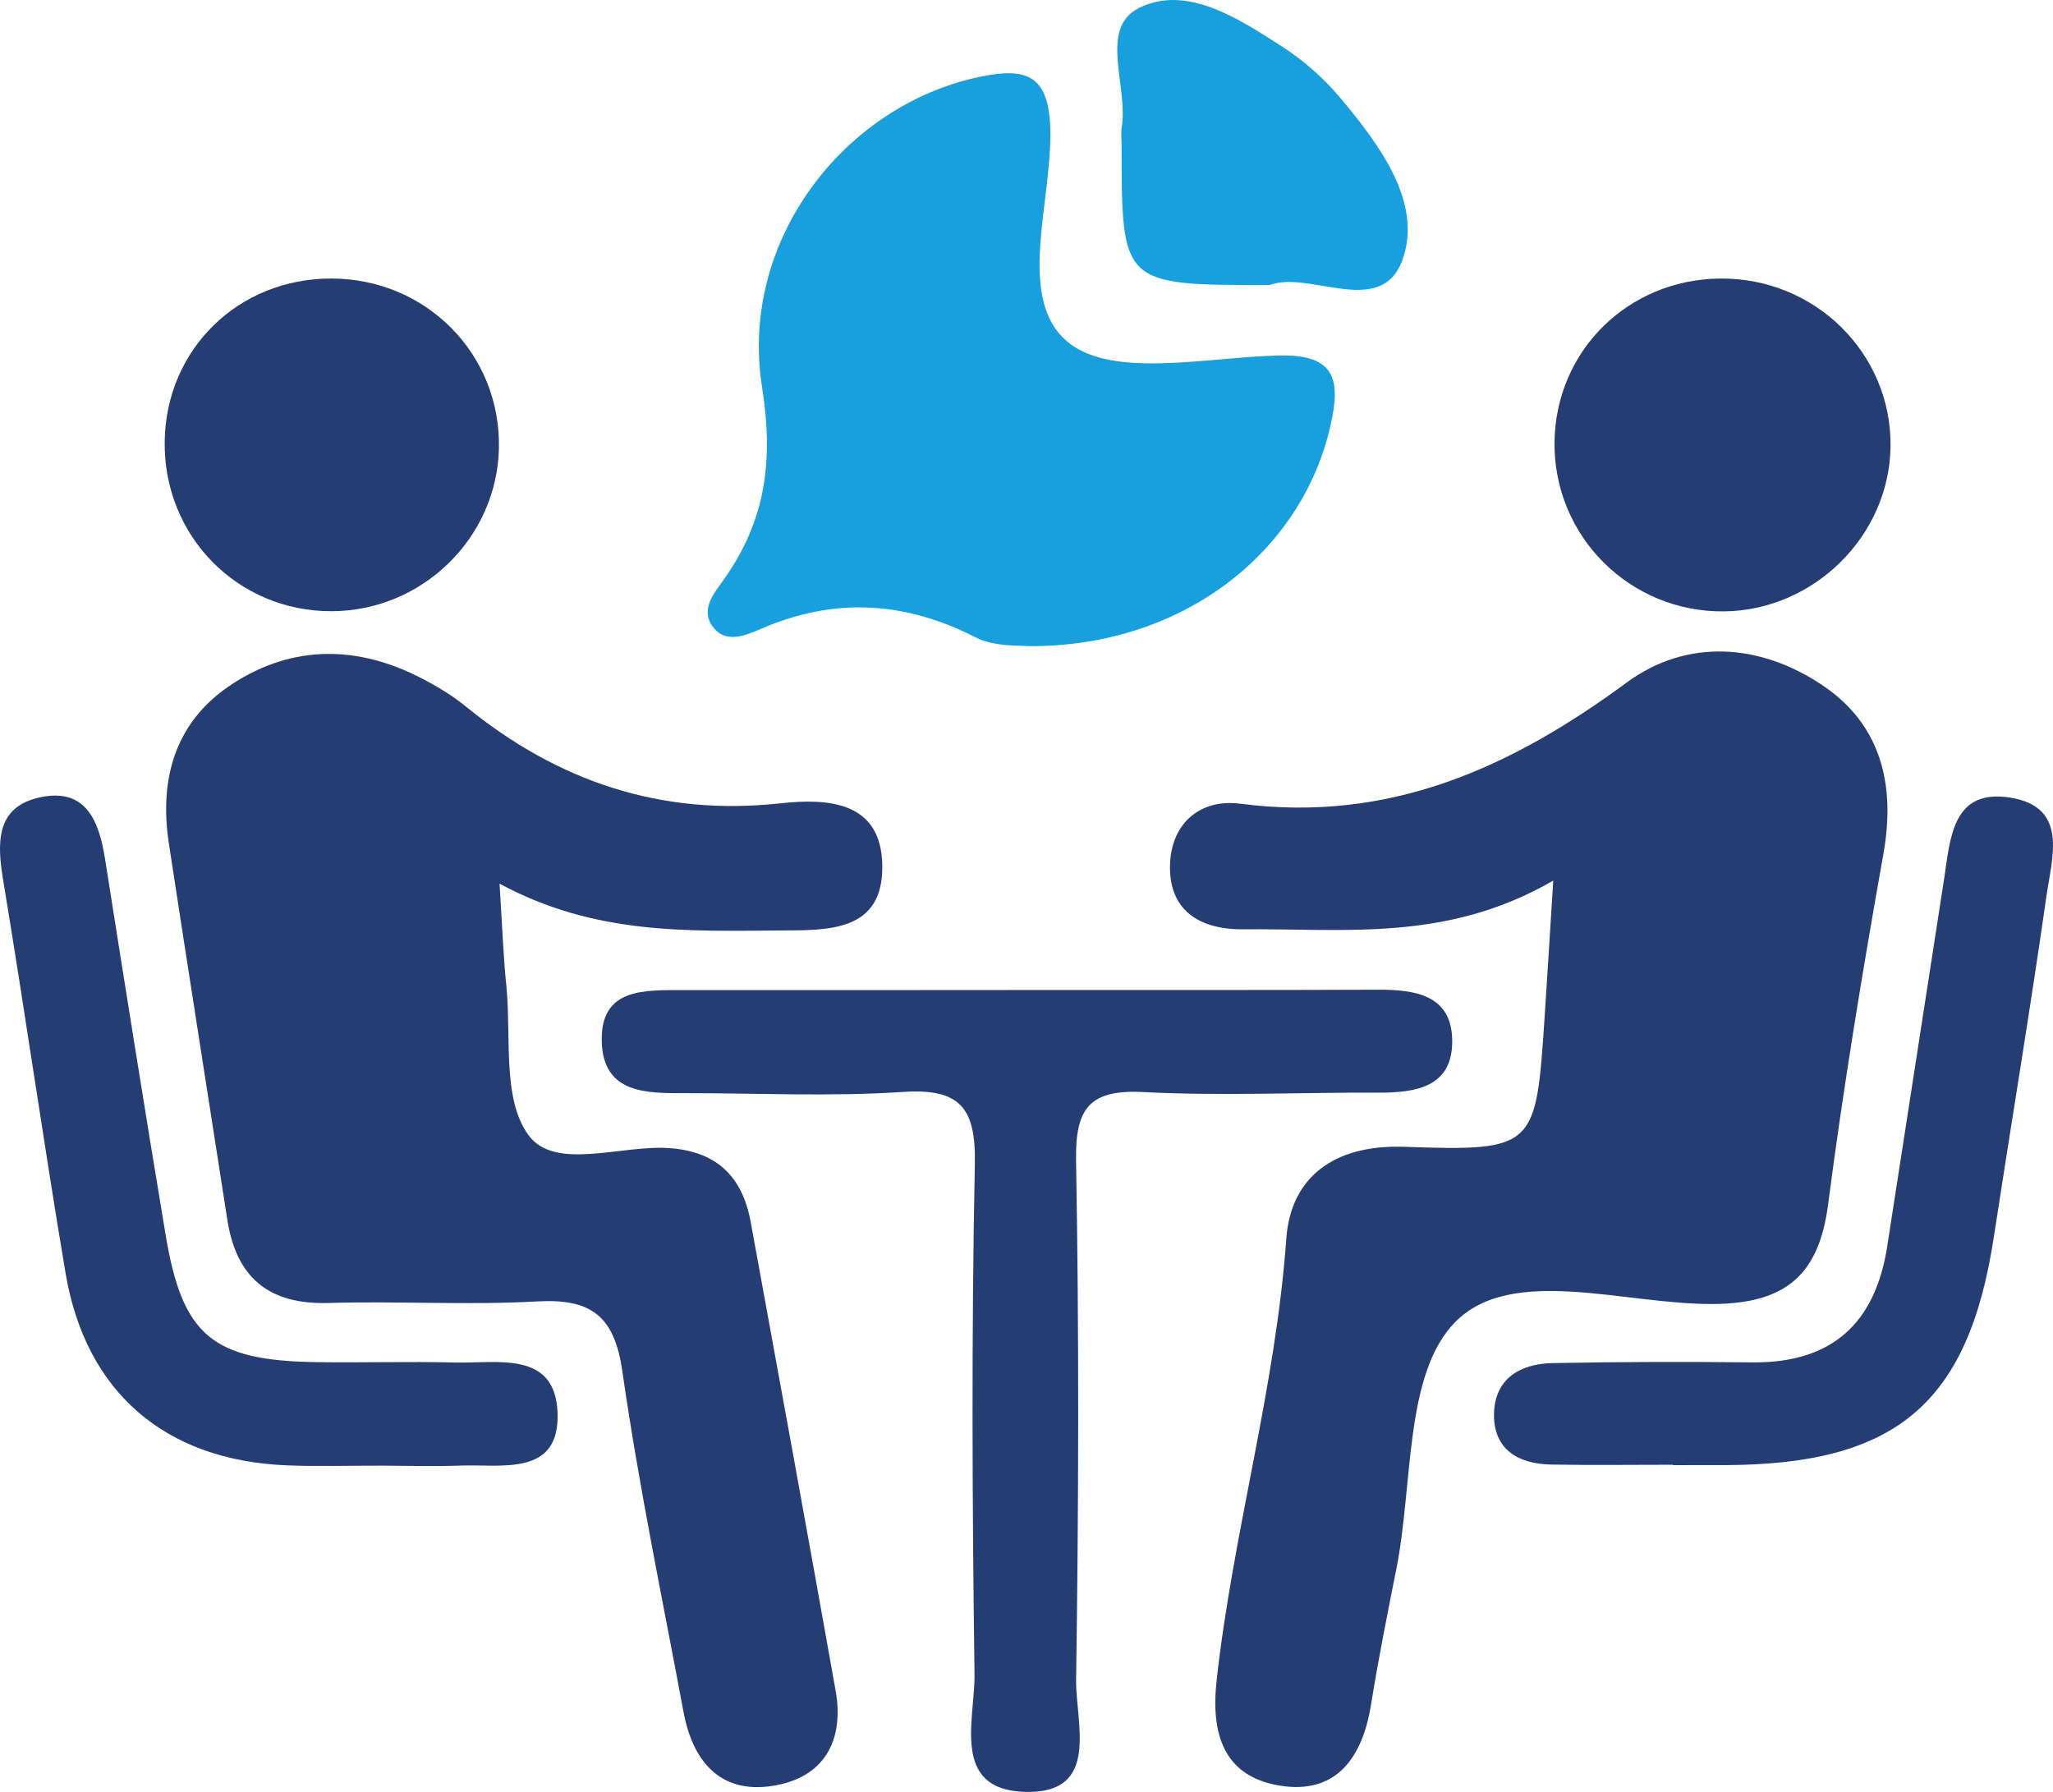 <?xml version="1.0" encoding="iso-8859-1"?>
<!-- Generator: Adobe Illustrator 26.0.1, SVG Export Plug-In . SVG Version: 6.00 Build 0)  -->
<svg version="1.1" id="Layer_1" xmlns="http://www.w3.org/2000/svg" xmlns:xlink="http://www.w3.org/1999/xlink" x="0px" y="0px"
	 viewBox="0 0 933.492 814.726" style="enable-background:new 0 0 933.492 814.726;" xml:space="preserve">
<g>
	<path style="fill:#243D73;" d="M706.258,400.37c-48.563,28.133-95.196,21.681-140.954,22.142
		c-20.094,0.203-34.172-8.791-33.278-29.913c0.776-18.339,13.697-29.559,32.023-27.175c67.428,8.771,122.761-16.172,175.51-55.042
		c27.594-20.333,60.977-17.817,89.274,1.294c26.471,17.877,33.157,45.056,27.547,76.562
		c-9.425,52.933-18.218,106.031-25.141,159.334c-4.157,32.002-19.159,44.971-51.894,45.305
		c-40.291,0.411-91.982-18.058-117.759,8.295c-23.101,23.616-18.982,73.693-26.664,112.137
		c-4.111,20.574-8.206,41.167-11.547,61.873c-3.864,23.952-15.829,40.933-41.627,36.641c-25.327-4.213-31.252-23.419-28.552-47.8
		c7.464-67.416,26.81-132.831,31.683-200.846c1.963-27.398,21.074-42.93,53.734-41.768c59.688,2.124,59.77,0.296,63.717-58.921
		C703.54,444.343,704.63,426.19,706.258,400.37z"/>
	<path style="fill:#243D73;" d="M227.135,401.768c1.292,20.027,1.729,33.052,3.056,45.986c2.389,23.289-1.977,51.792,10.064,68.296
		c11.991,16.435,41.842,4.486,63.787,5.931c22.014,1.45,33.551,13.107,37.309,33.661c12.975,70.963,25.956,141.925,38.589,212.949
		c4.106,23.087-5.432,39.834-28.82,43.405c-24.002,3.665-36.218-11.587-40.334-33.668c-9.616-51.578-20.381-103.006-27.806-154.902
		c-3.593-25.111-14.217-33.101-38.655-31.725c-31.546,1.776-63.288-0.222-94.907,0.716c-27.247,0.808-41.983-11.573-46.057-37.859
		c-8.84-57.04-17.88-114.049-26.581-171.11c-4.512-29.592,2.961-55.612,28.83-72.469c27.561-17.961,57.156-17.622,86.306-2.467
		c6.979,3.628,13.862,7.786,19.936,12.737c41.712,33.992,88.591,49.961,142.966,43.992c21.702-2.382,46.07-0.928,46.364,28.483
		c0.297,29.741-24.169,29.221-45.968,29.335C313.055,423.279,270.676,425.29,227.135,401.768z"/>
	<path style="fill:#17A0DD;" d="M467.299,293.771c-3.187-0.473-14.866,0.513-23.709-4.003
		c-32.453-16.573-64.538-18.262-97.936-3.718c-6.865,2.99-15.901,6.723-21.659-1.257c-5.634-7.809,0.759-15.161,5.105-21.292
		c18.981-26.774,22.758-53.69,17.391-87.598c-10.482-66.225,37.058-128.005,99.059-140.977c21.05-4.404,31.448-0.913,32.027,23.983
		c0.777,33.368-15.998,77.741,8.49,97.021c20.621,16.236,63.012,6.414,95.711,5.689c25.995-0.576,27.774,11.76,23.145,32.073
		C591.665,251.864,536.774,294.409,467.299,293.771z"/>
	<path style="fill:#243D73;" d="M468.456,450.124c52.671-0.057,105.342,0.086,158.011-0.138c17.155-0.073,33.769,2.415,33.857,23.33
		c0.089,21.021-16.607,23.53-33.73,23.466c-35.55-0.134-71.178,1.572-106.627-0.266c-24.704-1.281-31.1,7.489-30.681,31.26
		c1.386,78.612,1.174,157.274,0.017,235.894c-0.289,19.652,11.499,52.364-23.775,51.016c-33.245-1.271-22.147-33.202-22.416-53.372
		c-1.03-77.314-1.414-154.67,0.148-231.966c0.515-25.457-6.496-34.64-32.758-32.882c-32.771,2.193-65.803,0.513-98.722,0.559
		c-17.634,0.025-37.377,0.384-38.156-23.23c-0.815-24.707,19.335-23.613,36.819-23.614
		C363.115,450.181,415.786,450.181,468.456,450.124z"/>
	<path style="fill:#243D73;" d="M173.688,666.368c-14.497-0.051-29.016,0.46-43.488-0.142
		c-55.172-2.294-91.273-33.259-100.403-87.461C19.779,519.291,11.303,459.559,1.419,400.061c-2.85-17.158-3.254-33.362,16.991-37.59
		c20.833-4.351,26.667,11.016,29.375,28.19c8.985,56.986,18.056,113.962,27.534,170.868c7.623,45.771,21.25,57.094,68.499,57.784
		c21.083,0.308,42.185-0.362,63.259,0.169c18.986,0.479,45.286-5.531,46.436,22.635c1.198,29.339-25.269,23.536-44.244,24.221
		C197.424,666.767,185.55,666.419,173.688,666.368z"/>
	<path style="fill:#243D73;" d="M760.64,665.957c-18.432,0-36.869,0.255-55.296-0.08c-14.986-0.273-26.258-6.828-26.019-22.964
		c0.236-15.945,11.749-22.87,26.492-23.161c30.272-0.598,60.565-0.659,90.843-0.333c36.449,0.393,56.085-17.853,61.485-52.958
		c8.564-55.675,17.312-111.321,25.855-166.999c2.809-18.309,3.673-40.871,29.824-36.854c26.947,4.139,19.187,27.283,16.724,44.564
		c-7.392,51.87-16.054,103.558-23.978,155.354c-11.555,75.532-44.296,103.383-122.231,103.599c-7.9,0.022-15.8,0.003-23.7,0.003
		C760.64,666.071,760.64,666.014,760.64,665.957z"/>
	<path style="fill:#243D73;" d="M783.952,277.972c-42.847,0.488-77.61-34.206-77.115-76.963
		c0.48-41.457,33.373-73.957,75.265-74.364c43.17-0.42,78.117,34.069,77.518,76.5C859.048,243.614,824.775,277.507,783.952,277.972z
		"/>
	<path style="fill:#243D73;" d="M150.894,277.896c-42.95,0.169-76.805-34.389-76.003-77.581
		c0.775-41.705,33.496-73.618,75.547-73.683c43.245-0.067,77.324,34.35,76.413,77.168
		C225.983,244.59,192.005,277.735,150.894,277.896z"/>
	<path style="fill:#17A0DD;" d="M577.263,129.607c-67.256,0-67.256,0-67.272-63.854c-0.001-2.611-0.372-5.284,0.055-7.824
		c3.116-18.544-10.639-45.01,7.823-54.294c21.591-10.858,45.455,4.859,65.379,17.726c9.758,6.303,18.841,14.413,26.31,23.303
		c18.002,21.425,37.66,48.049,27.995,73.824C627.689,144.789,595.344,122.753,577.263,129.607z"/>
</g>
</svg>
